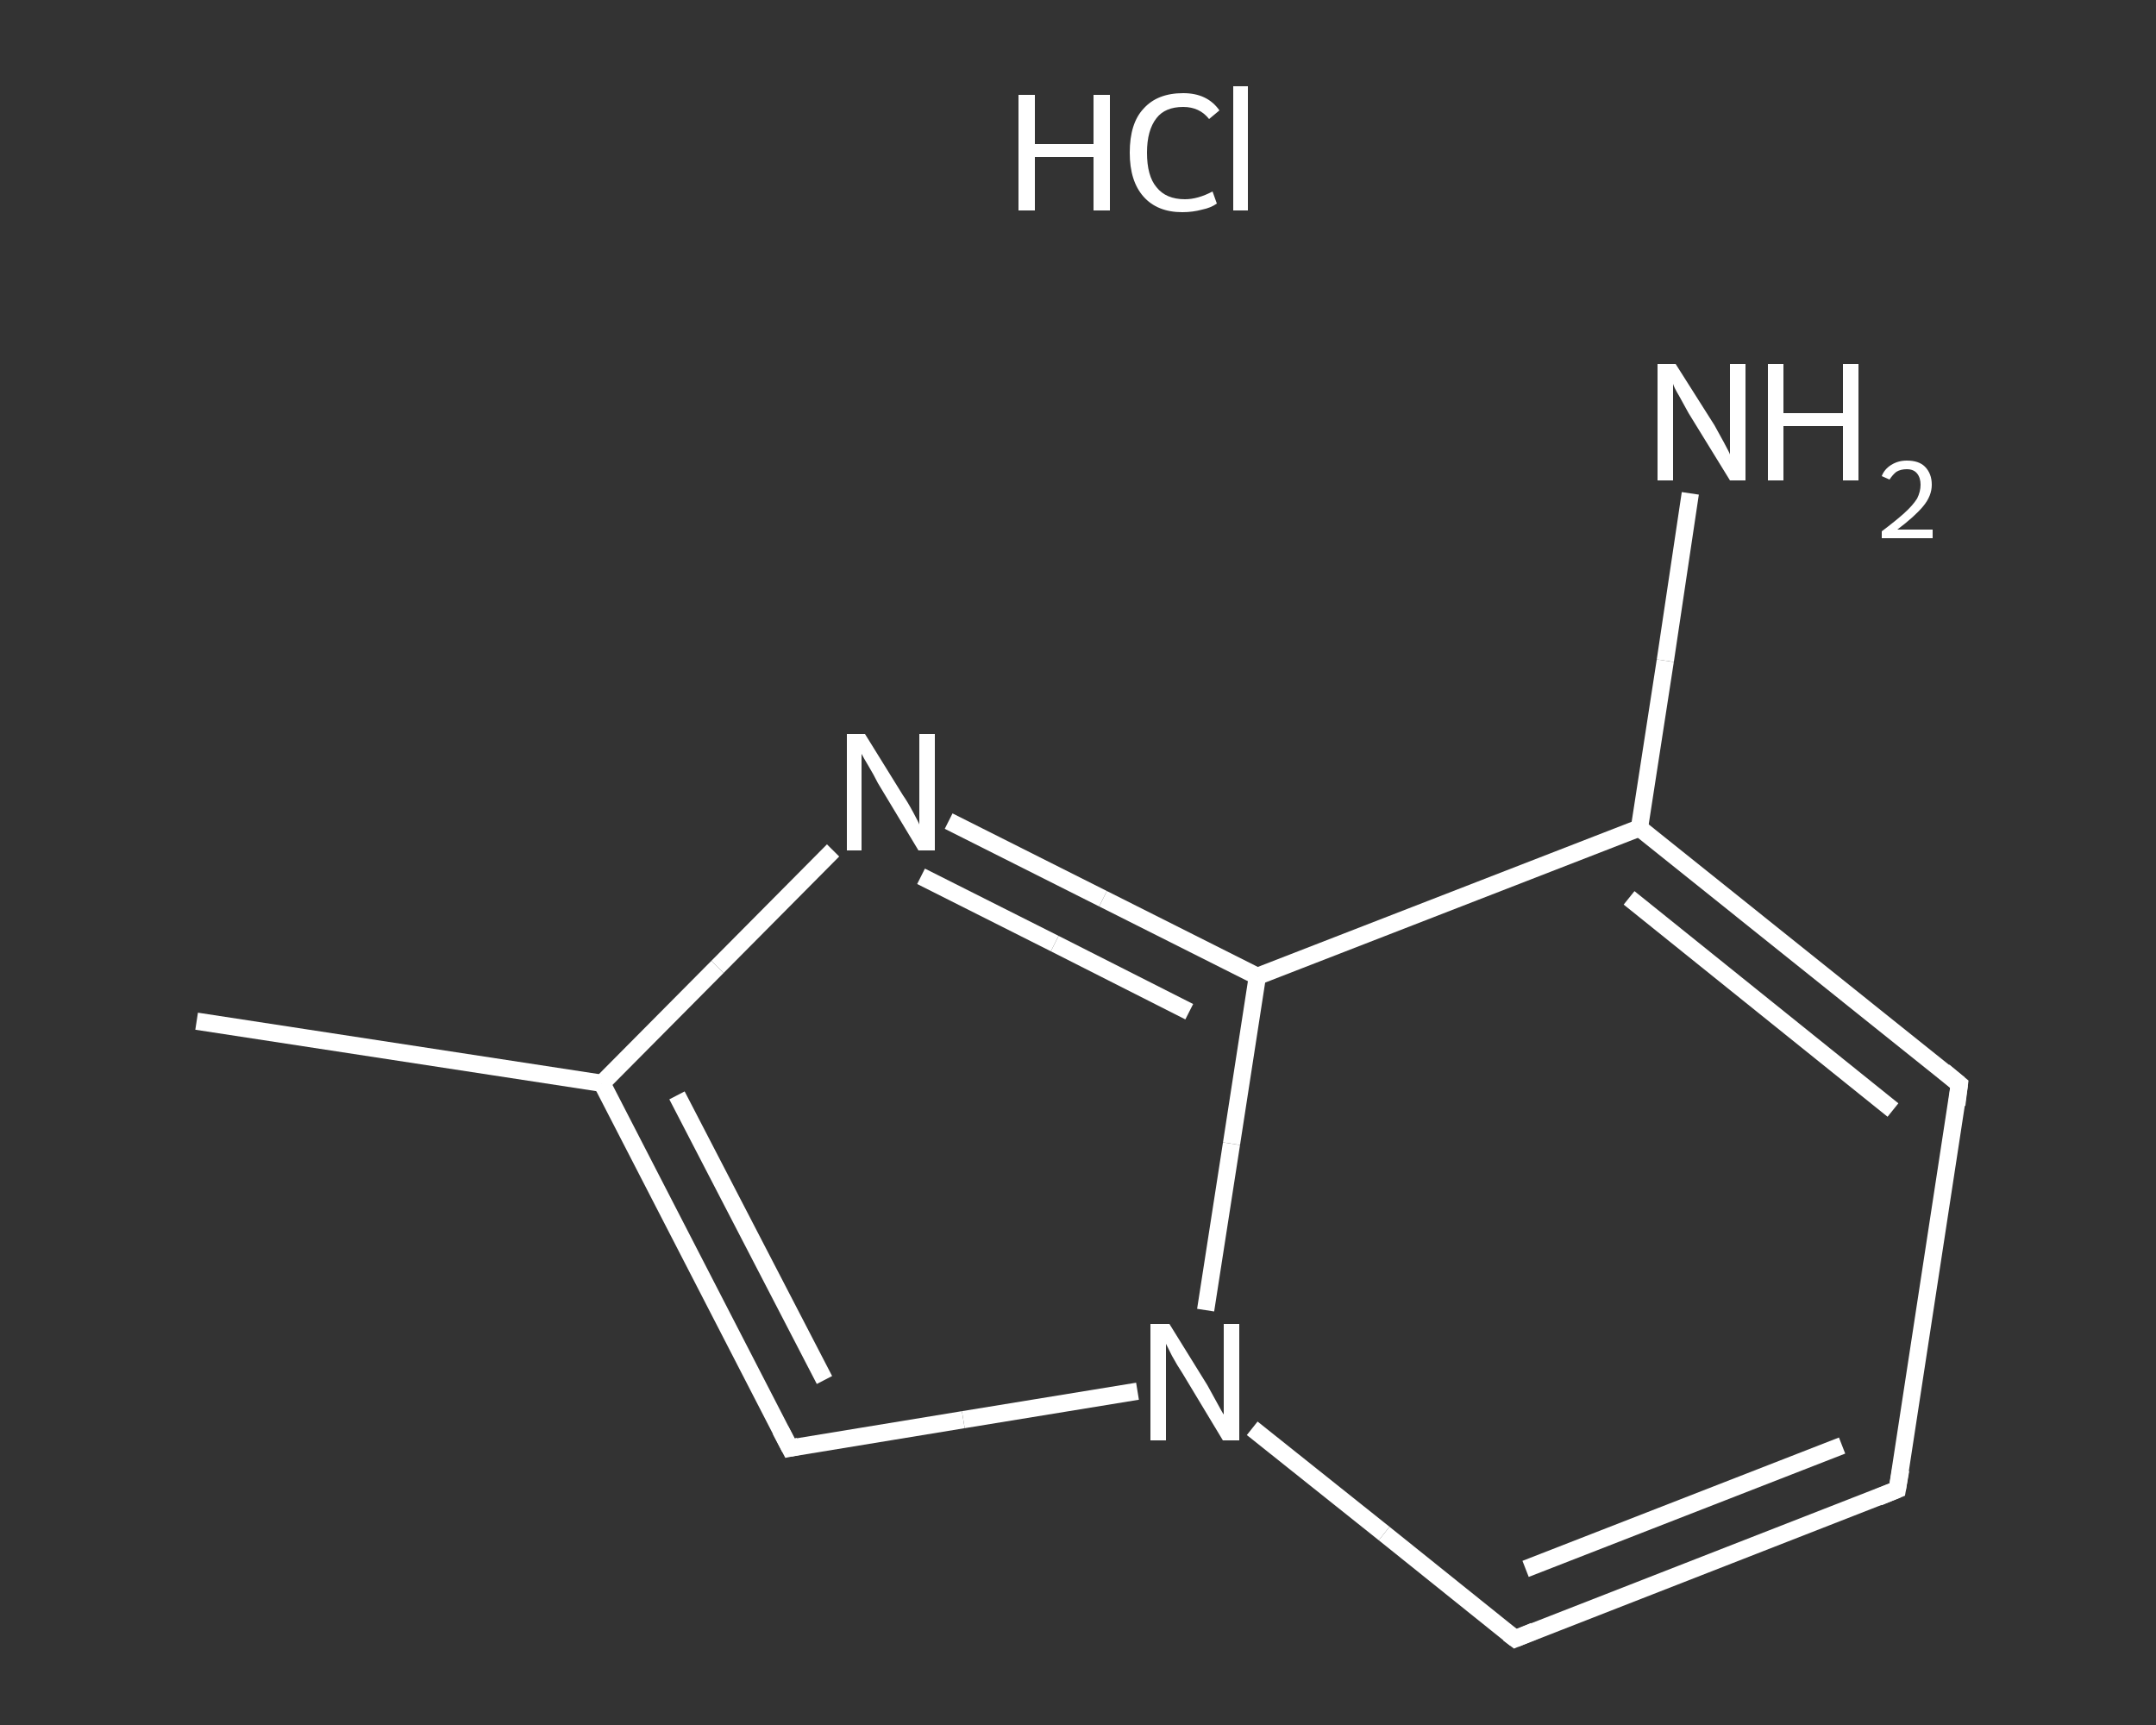 <?xml version='1.0' encoding='iso-8859-1'?>
<svg version='1.1' baseProfile='full'
              xmlns='http://www.w3.org/2000/svg'
                      xmlns:rdkit='http://www.rdkit.org/xml'
                      xmlns:xlink='http://www.w3.org/1999/xlink'
                  xml:space='preserve'
width='250px' height='200px' viewBox='0 0 250 200'>
<rect x="0" y="0" width="250" height="200" fill="#333333" stroke="none"/>
<!-- END OF HEADER -->
<rect style='opacity:1.0;fill:transparent;stroke:none' width='250.0' height='200.0' x='0.0' y='0.0'> </rect>
<path class='bond-0 atom-0 atom-1' d='M 22.8,118.4 L 69.8,125.6' style='fill:none;fill-rule:evenodd;stroke:#FFFFFF;stroke-width:2.0px;stroke-linecap:butt;stroke-linejoin:miter;stroke-opacity:1' />
<path class='bond-1 atom-1 atom-2' d='M 69.8,125.6 L 91.6,167.9' style='fill:none;fill-rule:evenodd;stroke:#FFFFFF;stroke-width:2.0px;stroke-linecap:butt;stroke-linejoin:miter;stroke-opacity:1' />
<path class='bond-1 atom-1 atom-2' d='M 78.5,127.0 L 95.6,160.0' style='fill:none;fill-rule:evenodd;stroke:#FFFFFF;stroke-width:2.0px;stroke-linecap:butt;stroke-linejoin:miter;stroke-opacity:1' />
<path class='bond-2 atom-2 atom-3' d='M 91.6,167.9 L 111.7,164.6' style='fill:none;fill-rule:evenodd;stroke:#FFFFFF;stroke-width:2.0px;stroke-linecap:butt;stroke-linejoin:miter;stroke-opacity:1' />
<path class='bond-2 atom-2 atom-3' d='M 111.7,164.6 L 131.9,161.3' style='fill:none;fill-rule:evenodd;stroke:#FFFFFF;stroke-width:2.0px;stroke-linecap:butt;stroke-linejoin:miter;stroke-opacity:1' />
<path class='bond-3 atom-3 atom-4' d='M 145.2,165.6 L 160.5,177.8' style='fill:none;fill-rule:evenodd;stroke:#FFFFFF;stroke-width:2.0px;stroke-linecap:butt;stroke-linejoin:miter;stroke-opacity:1' />
<path class='bond-3 atom-3 atom-4' d='M 160.5,177.8 L 175.7,190.0' style='fill:none;fill-rule:evenodd;stroke:#FFFFFF;stroke-width:2.0px;stroke-linecap:butt;stroke-linejoin:miter;stroke-opacity:1' />
<path class='bond-4 atom-4 atom-5' d='M 175.7,190.0 L 220.0,172.7' style='fill:none;fill-rule:evenodd;stroke:#FFFFFF;stroke-width:2.0px;stroke-linecap:butt;stroke-linejoin:miter;stroke-opacity:1' />
<path class='bond-4 atom-4 atom-5' d='M 176.9,181.9 L 213.6,167.6' style='fill:none;fill-rule:evenodd;stroke:#FFFFFF;stroke-width:2.0px;stroke-linecap:butt;stroke-linejoin:miter;stroke-opacity:1' />
<path class='bond-5 atom-5 atom-6' d='M 220.0,172.7 L 227.2,125.7' style='fill:none;fill-rule:evenodd;stroke:#FFFFFF;stroke-width:2.0px;stroke-linecap:butt;stroke-linejoin:miter;stroke-opacity:1' />
<path class='bond-6 atom-6 atom-7' d='M 227.2,125.7 L 190.1,96.0' style='fill:none;fill-rule:evenodd;stroke:#FFFFFF;stroke-width:2.0px;stroke-linecap:butt;stroke-linejoin:miter;stroke-opacity:1' />
<path class='bond-6 atom-6 atom-7' d='M 219.5,128.7 L 188.9,104.1' style='fill:none;fill-rule:evenodd;stroke:#FFFFFF;stroke-width:2.0px;stroke-linecap:butt;stroke-linejoin:miter;stroke-opacity:1' />
<path class='bond-7 atom-7 atom-8' d='M 190.1,96.0 L 193.1,76.6' style='fill:none;fill-rule:evenodd;stroke:#FFFFFF;stroke-width:2.0px;stroke-linecap:butt;stroke-linejoin:miter;stroke-opacity:1' />
<path class='bond-7 atom-7 atom-8' d='M 193.1,76.6 L 196.0,57.2' style='fill:none;fill-rule:evenodd;stroke:#FFFFFF;stroke-width:2.0px;stroke-linecap:butt;stroke-linejoin:miter;stroke-opacity:1' />
<path class='bond-8 atom-7 atom-9' d='M 190.1,96.0 L 145.8,113.2' style='fill:none;fill-rule:evenodd;stroke:#FFFFFF;stroke-width:2.0px;stroke-linecap:butt;stroke-linejoin:miter;stroke-opacity:1' />
<path class='bond-9 atom-9 atom-10' d='M 145.8,113.2 L 127.9,104.2' style='fill:none;fill-rule:evenodd;stroke:#FFFFFF;stroke-width:2.0px;stroke-linecap:butt;stroke-linejoin:miter;stroke-opacity:1' />
<path class='bond-9 atom-9 atom-10' d='M 127.9,104.2 L 110.0,95.2' style='fill:none;fill-rule:evenodd;stroke:#FFFFFF;stroke-width:2.0px;stroke-linecap:butt;stroke-linejoin:miter;stroke-opacity:1' />
<path class='bond-9 atom-9 atom-10' d='M 137.9,117.3 L 122.3,109.4' style='fill:none;fill-rule:evenodd;stroke:#FFFFFF;stroke-width:2.0px;stroke-linecap:butt;stroke-linejoin:miter;stroke-opacity:1' />
<path class='bond-9 atom-9 atom-10' d='M 122.3,109.4 L 106.8,101.6' style='fill:none;fill-rule:evenodd;stroke:#FFFFFF;stroke-width:2.0px;stroke-linecap:butt;stroke-linejoin:miter;stroke-opacity:1' />
<path class='bond-10 atom-10 atom-1' d='M 96.6,98.6 L 83.2,112.1' style='fill:none;fill-rule:evenodd;stroke:#FFFFFF;stroke-width:2.0px;stroke-linecap:butt;stroke-linejoin:miter;stroke-opacity:1' />
<path class='bond-10 atom-10 atom-1' d='M 83.2,112.1 L 69.8,125.6' style='fill:none;fill-rule:evenodd;stroke:#FFFFFF;stroke-width:2.0px;stroke-linecap:butt;stroke-linejoin:miter;stroke-opacity:1' />
<path class='bond-11 atom-9 atom-3' d='M 145.8,113.2 L 142.8,132.6' style='fill:none;fill-rule:evenodd;stroke:#FFFFFF;stroke-width:2.0px;stroke-linecap:butt;stroke-linejoin:miter;stroke-opacity:1' />
<path class='bond-11 atom-9 atom-3' d='M 142.8,132.6 L 139.8,151.9' style='fill:none;fill-rule:evenodd;stroke:#FFFFFF;stroke-width:2.0px;stroke-linecap:butt;stroke-linejoin:miter;stroke-opacity:1' />
<path d='M 90.5,165.8 L 91.6,167.9 L 92.6,167.7' style='fill:none;stroke:#FFFFFF;stroke-width:2.0px;stroke-linecap:butt;stroke-linejoin:miter;stroke-opacity:1;' />
<path d='M 174.9,189.4 L 175.7,190.0 L 177.9,189.1' style='fill:none;stroke:#FFFFFF;stroke-width:2.0px;stroke-linecap:butt;stroke-linejoin:miter;stroke-opacity:1;' />
<path d='M 217.8,173.6 L 220.0,172.7 L 220.4,170.4' style='fill:none;stroke:#FFFFFF;stroke-width:2.0px;stroke-linecap:butt;stroke-linejoin:miter;stroke-opacity:1;' />
<path d='M 226.9,128.1 L 227.2,125.7 L 225.4,124.2' style='fill:none;stroke:#FFFFFF;stroke-width:2.0px;stroke-linecap:butt;stroke-linejoin:miter;stroke-opacity:1;' />
<path class='atom-3' d='M 135.6 153.5
L 140.0 160.6
Q 140.4 161.3, 141.1 162.6
Q 141.8 163.9, 141.9 164.0
L 141.9 153.5
L 143.7 153.5
L 143.7 167.0
L 141.8 167.0
L 137.1 159.2
Q 136.5 158.3, 135.9 157.2
Q 135.4 156.2, 135.2 155.8
L 135.2 167.0
L 133.4 167.0
L 133.4 153.5
L 135.6 153.5
' fill='#FFFFFF'/>
<path class='atom-8' d='M 194.3 42.2
L 198.8 49.3
Q 199.2 50.0, 199.9 51.3
Q 200.6 52.6, 200.6 52.7
L 200.6 42.2
L 202.4 42.2
L 202.4 55.7
L 200.6 55.7
L 195.8 47.9
Q 195.3 47.0, 194.7 45.9
Q 194.1 44.9, 194.0 44.5
L 194.0 55.7
L 192.2 55.7
L 192.2 42.2
L 194.3 42.2
' fill='#FFFFFF'/>
<path class='atom-8' d='M 205.0 42.2
L 206.8 42.2
L 206.8 47.9
L 213.7 47.9
L 213.7 42.2
L 215.5 42.2
L 215.5 55.7
L 213.7 55.7
L 213.7 49.4
L 206.8 49.4
L 206.8 55.7
L 205.0 55.7
L 205.0 42.2
' fill='#FFFFFF'/>
<path class='atom-8' d='M 218.2 55.2
Q 218.5 54.4, 219.3 53.9
Q 220.1 53.4, 221.1 53.4
Q 222.5 53.4, 223.2 54.1
Q 224.0 54.9, 224.0 56.2
Q 224.0 57.5, 223.0 58.7
Q 222.0 59.9, 220.0 61.4
L 224.1 61.4
L 224.1 62.4
L 218.2 62.4
L 218.2 61.6
Q 219.8 60.4, 220.8 59.5
Q 221.8 58.6, 222.3 57.8
Q 222.7 57.0, 222.7 56.2
Q 222.7 55.4, 222.3 54.9
Q 221.9 54.4, 221.1 54.4
Q 220.4 54.4, 219.9 54.7
Q 219.5 55.0, 219.1 55.6
L 218.2 55.2
' fill='#FFFFFF'/>
<path class='atom-10' d='M 100.3 85.1
L 104.7 92.2
Q 105.2 92.9, 105.9 94.2
Q 106.6 95.5, 106.6 95.6
L 106.6 85.1
L 108.4 85.1
L 108.4 98.6
L 106.5 98.6
L 101.8 90.8
Q 101.3 89.8, 100.7 88.8
Q 100.1 87.8, 99.9 87.4
L 99.9 98.6
L 98.2 98.6
L 98.2 85.1
L 100.3 85.1
' fill='#FFFFFF'/>
<path class='atom-11' d='M 118.1 11.0
L 120.0 11.0
L 120.0 16.7
L 126.8 16.7
L 126.8 11.0
L 128.7 11.0
L 128.7 24.4
L 126.8 24.4
L 126.8 18.2
L 120.0 18.2
L 120.0 24.4
L 118.1 24.4
L 118.1 11.0
' fill='#FFFFFF'/>
<path class='atom-11' d='M 131.0 17.7
Q 131.0 14.3, 132.6 12.6
Q 134.2 10.8, 137.2 10.8
Q 140.0 10.8, 141.4 12.8
L 140.2 13.8
Q 139.1 12.4, 137.2 12.4
Q 135.1 12.4, 134.1 13.7
Q 133.0 15.1, 133.0 17.7
Q 133.0 20.4, 134.1 21.7
Q 135.2 23.1, 137.4 23.1
Q 138.9 23.1, 140.6 22.2
L 141.1 23.6
Q 140.4 24.1, 139.4 24.3
Q 138.3 24.6, 137.1 24.6
Q 134.2 24.6, 132.6 22.8
Q 131.0 21.0, 131.0 17.7
' fill='#FFFFFF'/>
<path class='atom-11' d='M 143.0 10.0
L 144.7 10.0
L 144.7 24.4
L 143.0 24.4
L 143.0 10.0
' fill='#FFFFFF'/>
</svg>
